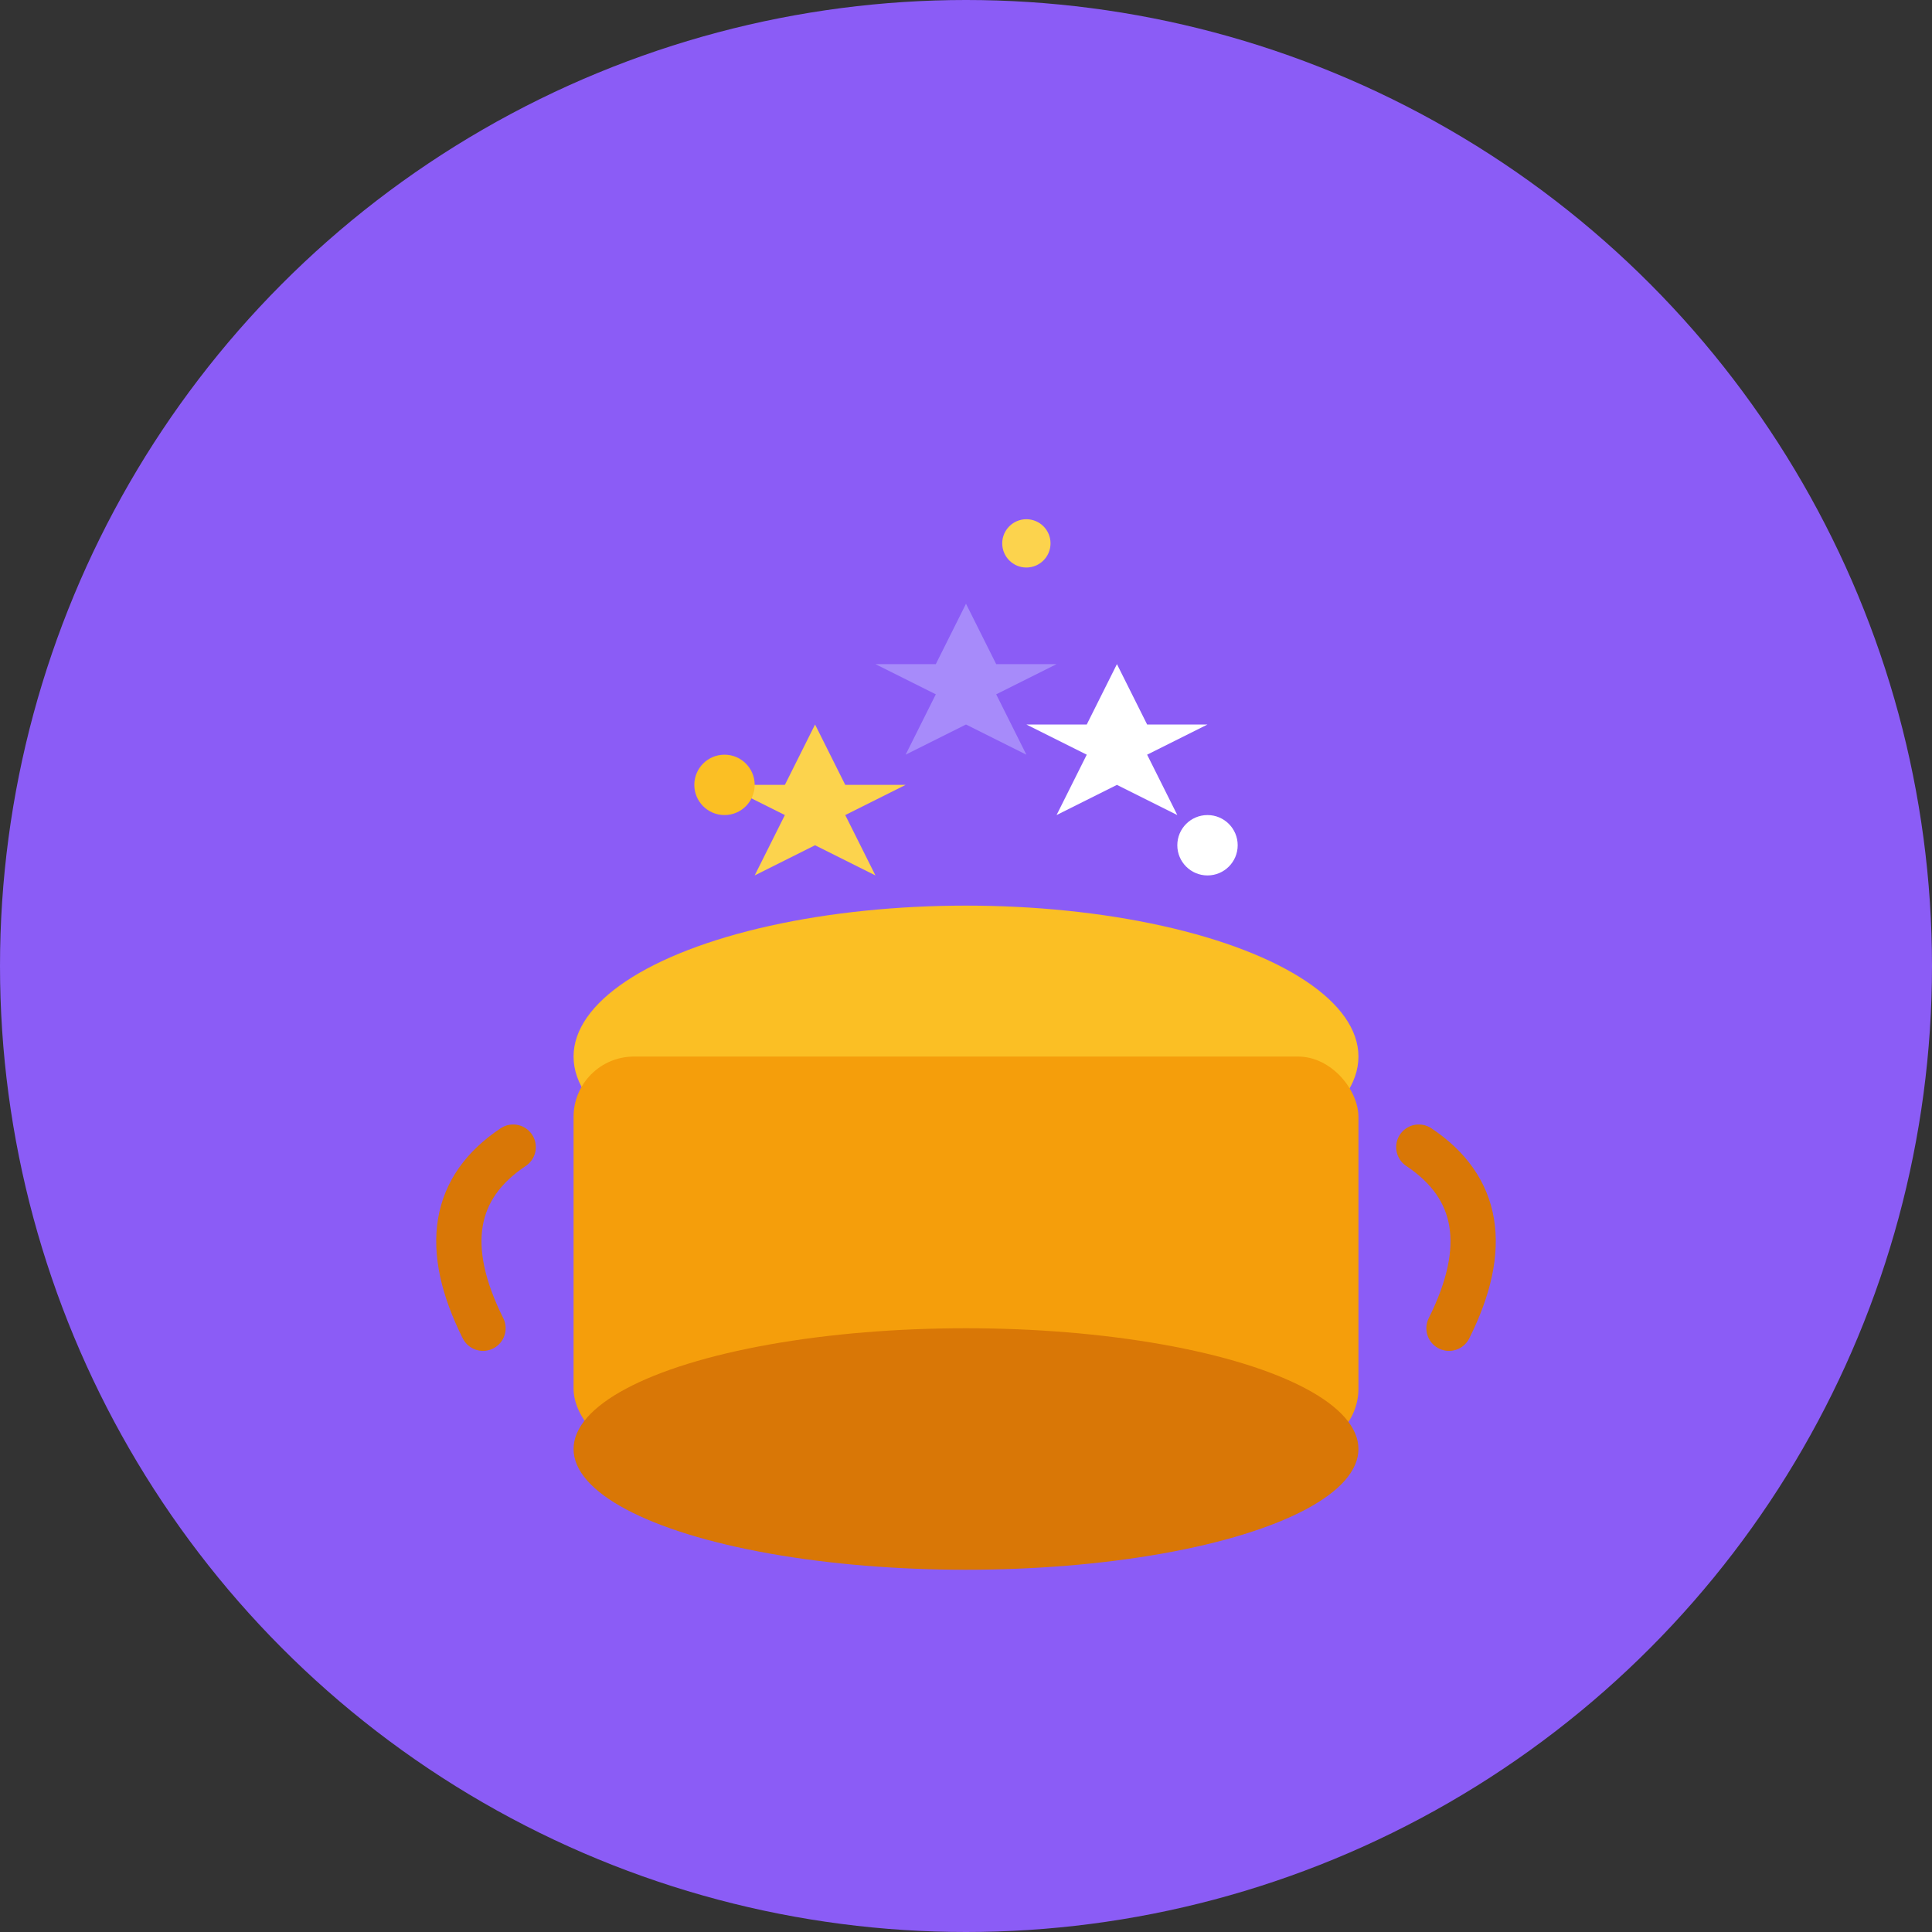 <svg xmlns="http://www.w3.org/2000/svg" viewBox="0 0 64 64" width="64" height="64">
  <rect x="0" y="0" width="64" height="64" fill="#333333" stroke="none"/>
  <circle cx="32" cy="32" r="32" fill="#8b5cf6"/>
  <g transform="translate(32, 32)">
    <ellipse cx="0" cy="3" rx="13" ry="5" fill="#fbbf24"/>
    <rect x="-13" y="3" width="26" height="13" fill="#f59e0b" rx="2"/>
    <ellipse cx="0" cy="16" rx="13" ry="4" fill="#d97706"/>
    <path d="M -15 6 Q -18 8 -16 12" fill="none" stroke="#d97706" stroke-width="1.5" stroke-linecap="round"/>
    <path d="M 15 6 Q 18 8 16 12" fill="none" stroke="#d97706" stroke-width="1.5" stroke-linecap="round"/>
    <g>
      <path d="M -5 -8 L -4 -6 L -2 -6 L -4 -5 L -3 -3 L -5 -4 L -7 -3 L -6 -5 L -8 -6 L -6 -6 Z" fill="#fcd34d"/>
      <path d="M 5 -10 L 6 -8 L 8 -8 L 6 -7 L 7 -5 L 5 -6 L 3 -5 L 4 -7 L 2 -8 L 4 -8 Z" fill="#ffffff"/>
      <path d="M 0 -12 L 1 -10 L 3 -10 L 1 -9 L 2 -7 L 0 -8 L -2 -7 L -1 -9 L -3 -10 L -1 -10 Z" fill="#a78bfa"/>
      <circle cx="-8" cy="-6" r="1" fill="#fbbf24"/>
      <circle cx="8" cy="-4" r="1" fill="#ffffff"/>
      <circle cx="2" cy="-14" r="0.8" fill="#fcd34d"/>
    </g>
  </g>
</svg>
